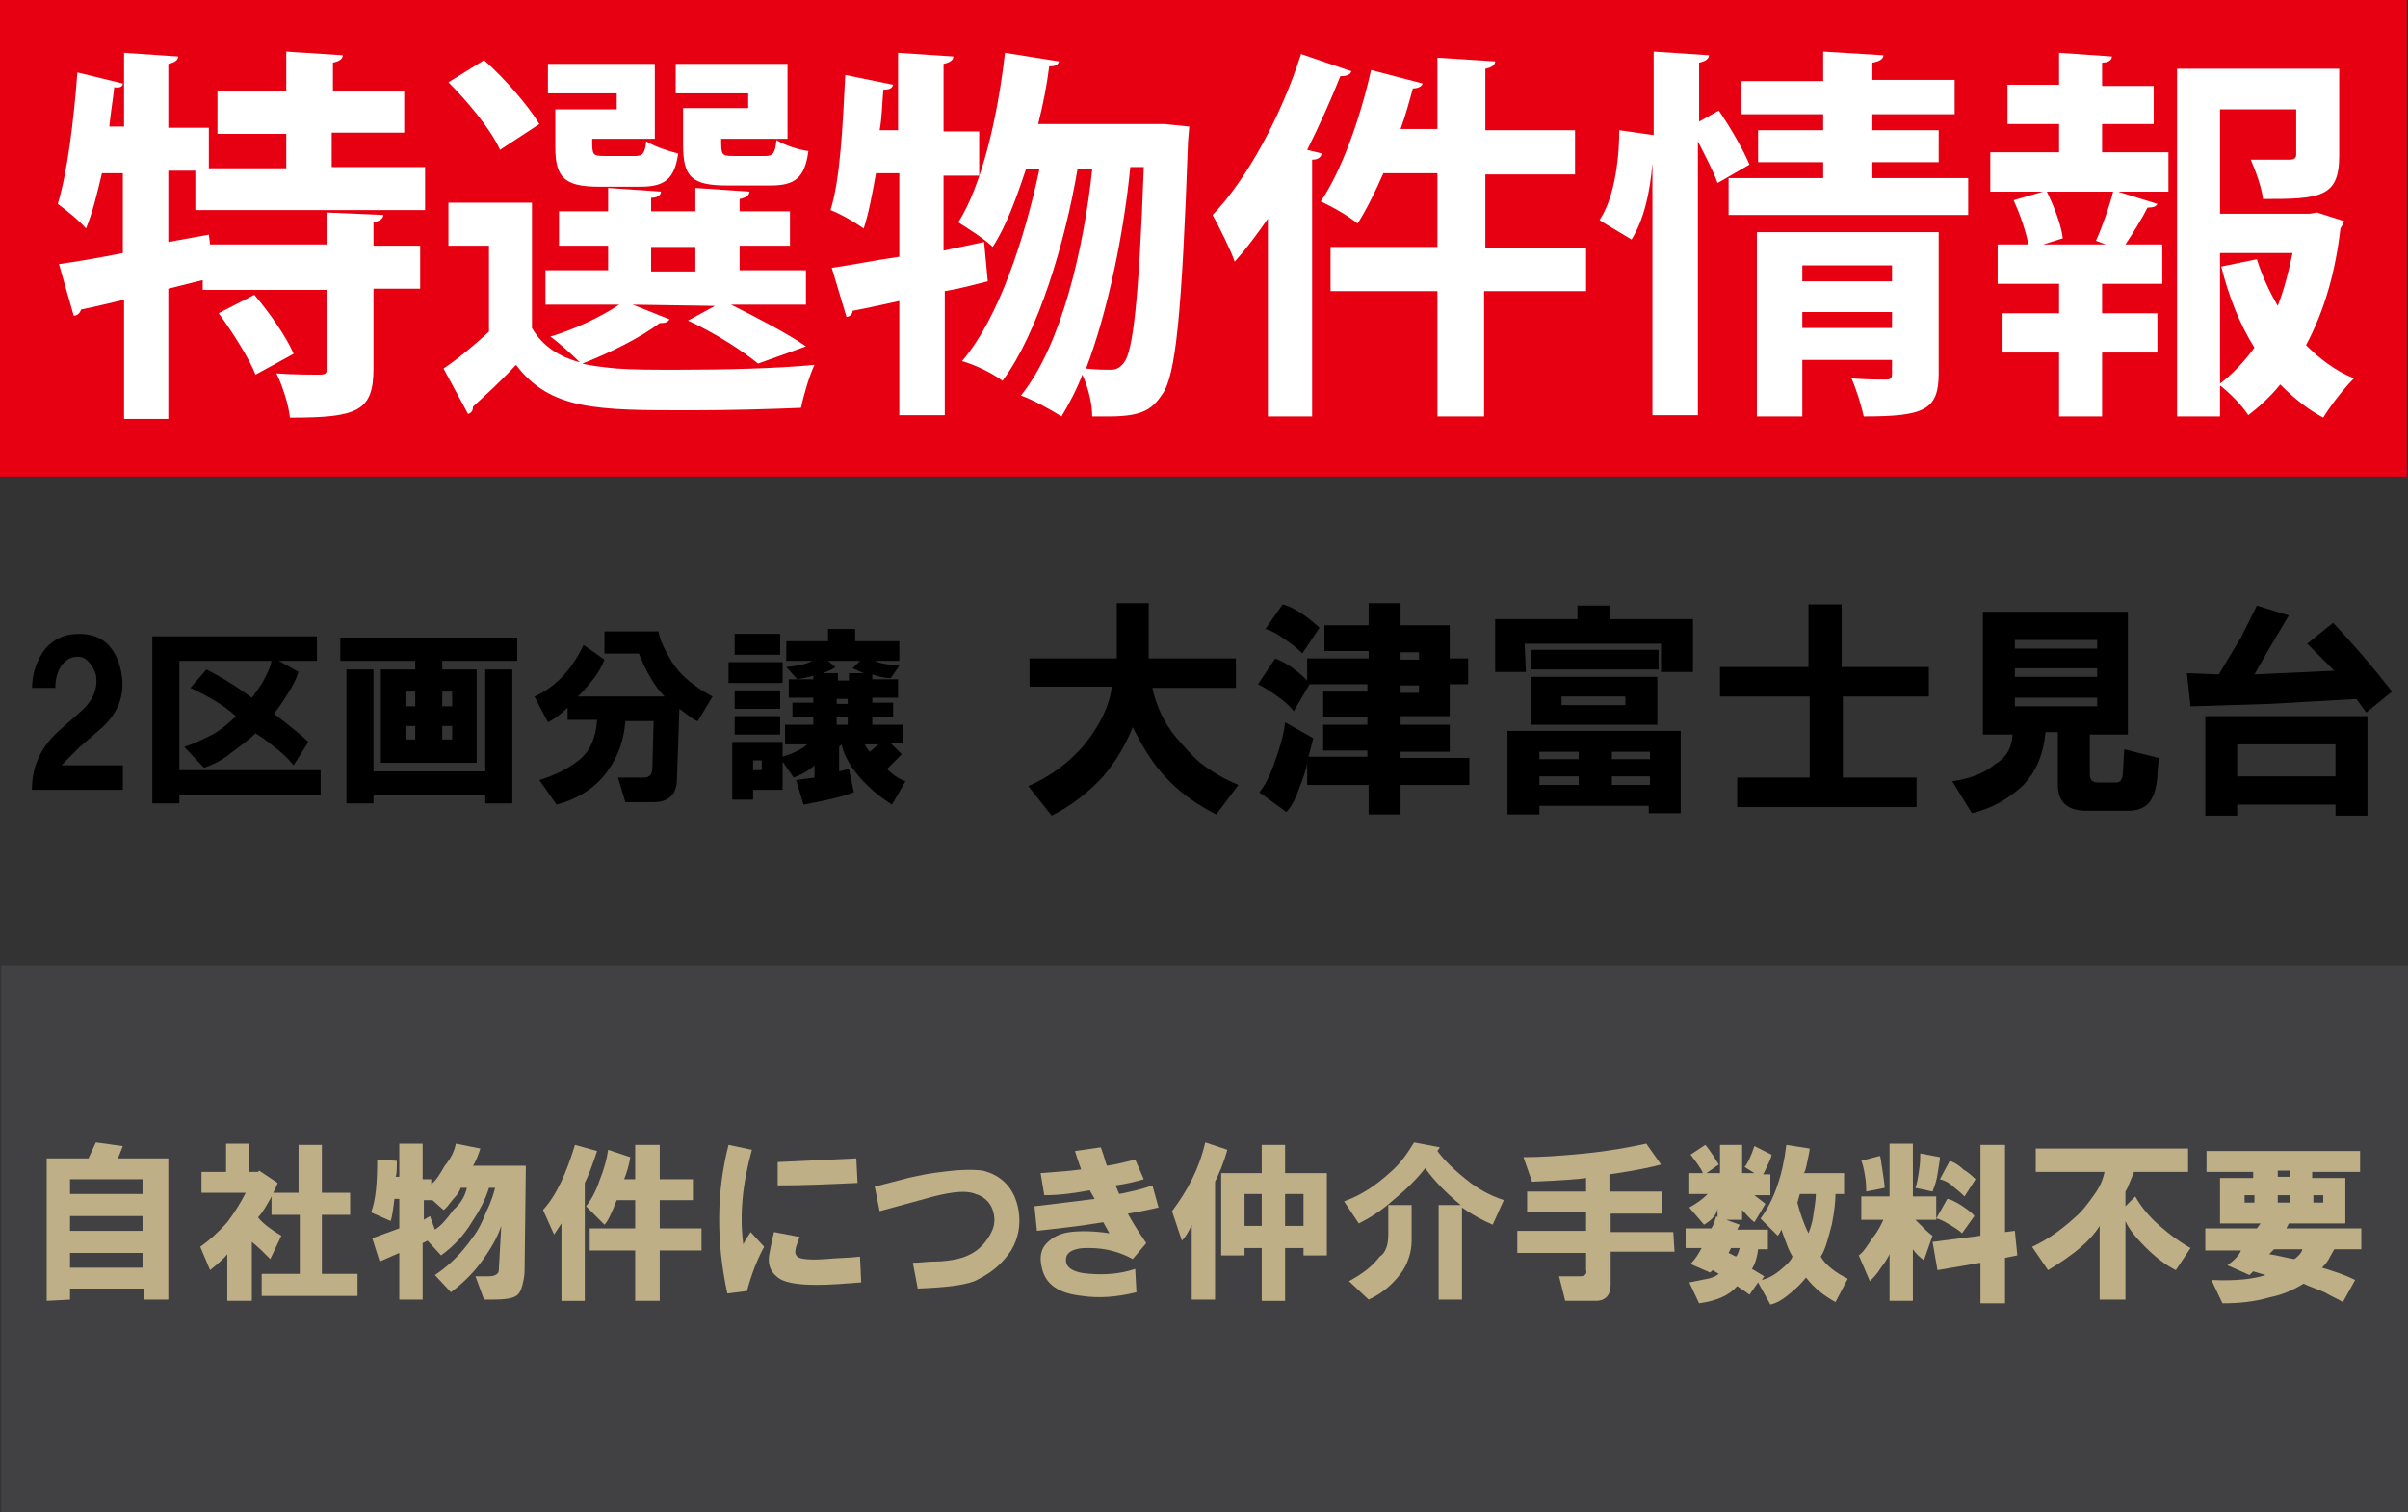 <?xml version="1.0" encoding="utf-8"?>
<!-- Generator: Adobe Illustrator 26.5.0, SVG Export Plug-In . SVG Version: 6.00 Build 0)  -->
<svg version="1.1" id="a" xmlns="http://www.w3.org/2000/svg" xmlns:xlink="http://www.w3.org/1999/xlink" x="0px" y="0px"
	 viewBox="0 0 196 123.1" style="enable-background:new 0 0 196 123.1;" xml:space="preserve">
<rect x="0" y="0" width="196" height="123.1" fill="#333333" stroke="none"/>
<style type="text/css">
	.st0{fill:#E60012;}
	.st1{fill:#414042;}
	.st2{fill:#FFFFFF;}
	.st3{fill:#BEAF87;}
</style>
<g>
	<rect class="st0" width="195.9" height="38.8"/>
	<rect x="0.1" y="78.6" class="st1" width="195.9" height="44.5"/>
	<g>
		<path class="st2" d="M34.6,17.1H15.9v-3.2h-2.2v5.8l3.3-0.6l0.1,0.8h9.5v-2.6l4.6,0.2c0,0.3-0.3,0.5-0.8,0.6V20h3.8v3.5h-3.8V30
			c0,3.5-1.3,4-6.8,4c-0.1-1-0.6-2.6-1.1-3.6c1.4,0.1,3.1,0.1,3.5,0.1c0.5,0,0.6-0.1,0.6-0.5v-6.4H16.5v-0.8l-2.8,0.7v10.6h-3.6
			v-9.7c-1.3,0.3-2.5,0.6-3.5,0.8c-0.1,0.3-0.3,0.5-0.6,0.5l-1.2-4.2C6.2,21.3,8,21,10,20.6v-6.5H8.3c-0.4,1.7-0.8,3.3-1.3,4.5
			c-0.5-0.6-1.6-1.5-2.3-2C5.5,14,6,9.8,6.3,5.9L10,6.8C10,7,9.8,7.2,9.3,7.1c-0.1,1-0.3,2.1-0.4,3.2h1.2v-6l4.4,0.3
			c0,0.3-0.3,0.5-0.8,0.6v5.2H17v3.3h6.3v-2.8h-5.6V7.4h5.6V4.2l4.6,0.3c0,0.3-0.3,0.5-0.8,0.6v2.3h5.8v3.4H27v2.8h7.6V17.1z
			 M20.8,30.5c-0.5-1.3-1.9-3.5-3-5l2.9-1.5c1.2,1.4,2.6,3.4,3.2,4.8L20.8,30.5z"/>
		<path class="st2" d="M51.5,24.8l3,1.2c-0.2,0.3-0.5,0.3-0.8,0.3c-1.6,1.2-4,2.4-6.3,3.3c0.8,0.2,1.8,0.3,2.8,0.4
			c1.3,0.1,3,0.1,4.9,0.1c3.8,0,8.2-0.1,11.2-0.4c-0.4,0.8-0.9,2.5-1.1,3.5c-2.4,0.1-5.8,0.2-9,0.2c-7.6,0-11.4,0-14.2-3.7
			c-1.2,1.3-2.4,2.4-3.5,3.4c0,0.3-0.1,0.5-0.4,0.6l-2-3.7c1.2-0.8,2.5-1.9,3.7-3v-7h-3.3v-3.5h6.8v10.2c0.8,1.4,2.1,2.3,3.9,2.8
			c-0.6-0.6-1.7-1.6-2.4-2.1c2-0.6,4.1-1.6,5.6-2.6h-6V22h5.1v-2h-4v-2.8h4v-1.9l4.3,0.3c0,0.3-0.3,0.5-0.8,0.5v1.1h3.6v-1.9
			l4.4,0.3c0,0.3-0.3,0.5-0.8,0.6v1h4.1V20h-4.1v2h5.4v2.8h-6.1c2.2,1.1,4.7,2.4,6.1,3.4l-3.9,1.4c-1.2-1-3.5-2.5-5.7-3.5l2.2-1.2
			L51.5,24.8C51.5,24.9,51.5,24.8,51.5,24.8z M39.4,4.9c1.7,1.5,3.6,3.7,4.5,5.2l-3.2,2.1c-0.7-1.6-2.6-3.9-4.2-5.5L39.4,4.9z
			 M50.2,8.9V7.6h-5.6V5.2h8.7v6.1h-5.1c0,1.3,0,1.4,1,1.4h2.5c0.6,0,0.8-0.2,0.9-1.2c0.6,0.4,1.8,0.8,2.6,1
			c-0.3,2.1-1.1,2.7-3.1,2.7h-3.3c-2.8,0-3.6-0.7-3.6-3.2V8.9H50.2z M53,20.1v2h3.6v-2H53z M60.9,8.9V7.6H55V5.2h9.1v6.1h-5.4
			c0,1.3,0,1.4,1,1.4h2.6c0.6,0,0.8-0.2,0.9-1.3c0.6,0.4,1.8,0.8,2.6,0.9c-0.3,2.2-1.1,2.8-3.1,2.8h-3.5c-2.9,0-3.6-0.7-3.6-3.3v-3
			h5.3C60.9,8.8,60.9,8.9,60.9,8.9z"/>
		<path class="st2" d="M80.1,19.7l0.3,3.2c-1.2,0.3-2.3,0.6-3.5,0.8v10.1h-3.7v-9.3c-1.4,0.3-2.7,0.6-3.8,0.8c0,0.3-0.3,0.5-0.5,0.5
			l-1.2-4c1.5-0.2,3.4-0.6,5.5-0.9v-6.8h-1.9c-0.3,1.7-0.6,3.3-1,4.5c-0.7-0.5-1.9-1.2-2.7-1.5c0.8-2.5,1-7,1.2-11l3.9,0.8
			c-0.1,0.3-0.3,0.4-0.8,0.4c-0.1,1.1-0.1,2.2-0.3,3.3h1.5V4.3l4.5,0.3c0,0.3-0.3,0.5-0.8,0.6v5.5h2.9v3.6h-2.9v6.1L80.1,19.7z
			 M94.8,10.1l2,0.2l-0.1,1.2c-0.5,14.1-1,19.1-2.1,20.6c-0.8,1.2-1.6,1.8-4.3,1.8c-0.4,0-0.9,0-1.4,0c0-1-0.3-2.3-0.8-3.4
			c-0.5,1.3-1.1,2.4-1.7,3.4c-0.8-0.5-2.2-1.3-3.3-1.7c3.3-4.1,5.1-11.9,5.8-18.4h-1.2c-1,5.9-3.2,13.3-6.1,17.2
			c-0.8-0.6-2.2-1.3-3.3-1.6c3-3.5,5.1-10,6.3-15.6h-1.1c-0.8,2.4-1.6,4.6-2.7,6.3c-0.6-0.6-2-1.5-2.8-2c1.9-3,3.2-8.5,3.8-13.8
			L86.2,5c-0.1,0.3-0.3,0.4-0.8,0.4c-0.2,1.6-0.5,3.1-0.9,4.7H94H94.8z M92,13.6c-0.5,5.2-1.8,11.7-3.6,16.4c0.8,0.1,1.6,0.1,2,0.1
			c0.5,0,0.8-0.2,1.1-0.6c0.7-0.9,1.2-4.9,1.6-15.9H92z"/>
		<path class="st2" d="M110,5.8c-0.1,0.3-0.4,0.4-0.9,0.4c-0.8,2-1.7,4-2.7,6l1.2,0.3c-0.1,0.3-0.3,0.5-0.8,0.5v20.9h-3.6V17.8
			c-0.9,1.3-1.8,2.5-2.7,3.5c-0.3-0.9-1.3-2.9-1.8-3.8c2.8-2.9,5.6-8.1,7.2-13.1L110,5.8z M129.1,20.1v3.6h-8.3v10.2H117V23.7h-8.7
			v-3.6h8.7v-6h-4.4c-0.7,1.6-1.4,3-2.1,4.1c-0.7-0.6-2.1-1.4-3-1.8c1.7-2.5,3.2-6.7,4.1-10.7l4.2,1.1c-0.1,0.3-0.5,0.4-0.8,0.4
			c-0.3,1.1-0.6,2.2-1,3.3h3V4.7l4.7,0.3c0,0.3-0.3,0.5-0.8,0.6v5h7.3v3.6h-7.3v6h8.2L129.1,20.1L129.1,20.1z"/>
		<path class="st2" d="M139.9,9c0.9,1.3,2,3.2,2.5,4.4l-2.6,1.5c-0.3-0.9-1-2.2-1.6-3.4v22.3h-3.7V13.3l0,0
			c-0.2,2.4-0.7,4.6-1.7,6.2c-2.5-1.5-2.5-1.5-2.6-1.6c1.1-1.6,1.6-4.6,1.6-7.3l2.8,0.4V4.2l4.5,0.3c0,0.3-0.3,0.5-0.8,0.6v4.8
			L139.9,9z M152.4,14.5h7.8v3h-19.5v-3h7.7v-1.3h-5.3v-2.6h5.3V9.3h-6.7V6.6h6.7V4.2l4.9,0.3c0,0.3-0.3,0.5-0.9,0.6v1.4h6.7v2.8
			h-6.7v1.3h5.4v2.6h-5.4V14.5z M157.8,18.8v11.6c0,3-1.2,3.5-6.1,3.5c-0.2-0.9-0.6-2.2-1-3.1c1.1,0.1,2.4,0.1,2.8,0.1
			c0.4,0,0.5-0.1,0.5-0.5v-1.1h-7.3v4.6H143v-15h14.8V18.8z M154,21.6h-7.3v1.3h7.3V21.6z M146.7,26.7h7.3v-1.3h-7.3V26.7z"/>
		<path class="st2" d="M171.1,10.1v2.3h5.4v3.2h-4.1l3.2,1c-0.1,0.2-0.3,0.3-0.8,0.3c-0.4,0.8-1.2,2.1-1.8,3h3v3.2h-4.9v2.4h4.5v3.2
			h-4.5v5.2h-3.5v-5.2H163v-3.2h4.6v-2.4h-5v-3.2h2.5c-0.2-1.1-0.7-2.5-1.2-3.6l2.4-0.7H162v-3.2h5.6v-2.3h-4.2V6.9h4.2V4.3l4.3,0.3
			c0,0.3-0.3,0.5-0.8,0.5V7h4.2v3.1H171.1z M171.4,19.9l-0.8-0.3c0.5-1.1,1.1-2.8,1.4-4h-5.4c0.6,1.2,1.2,2.8,1.3,3.8l-1.6,0.5
			H171.4z M188.6,17.3l2.2,0.7c-0.1,0.3-0.2,0.4-0.3,0.6c-0.4,3.5-1.3,6.7-2.8,9.5c1.1,1.1,2.4,2.1,3.9,2.7
			c-0.8,0.8-1.9,2.2-2.5,3.2c-1.3-0.7-2.4-1.6-3.5-2.7c-0.8,1-1.7,1.8-2.6,2.5c-0.5-0.8-1.6-1.9-2.4-2.5c1.1-0.8,2.1-1.9,2.9-3
			c-1.2-1.9-2.1-4.2-2.7-6.6l2.9-0.6c0.4,1.3,1,2.6,1.7,3.8c0.5-1.3,0.9-2.8,1.2-4.3h-5.9v13.3h-3.5V5.6h13.2v7.1
			c0,3.4-1.6,3.5-6.2,3.5c-0.1-0.9-0.6-2.3-1-3.2c1.3,0,2.7,0,3.1,0c0.4,0,0.6-0.1,0.6-0.4V8.9h-6.2v8.5h7.3L188.6,17.3z"/>
	</g>
	<g>
		<path d="M2.6,56.2c0-1.4,0.4-2.5,1.1-3.4c0.7-0.8,1.6-1.2,2.7-1.2c1.8,0,2.9,0.9,3.4,2.8c0.5,2-0.1,3.7-1.8,5.1l-1.5,1.3
			C5.8,61.5,5.3,62,5,62.3h5v2H2.6c0-1.9,0.7-3.5,2.3-4.9l1.7-1.5c1-0.9,1.4-1.9,1.2-3c-0.2-0.6-0.5-1-0.9-1.3
			c-0.4-0.2-0.9-0.2-1.4,0.1c-0.6,0.4-1,1.2-1,2.3H2.6V56.2z"/>
		<path d="M20.8,59.7c-0.5,0.5-1.2,1-2,1.6c-0.6,0.5-1.3,0.9-2.2,1.2L15,60.8c0.9-0.3,1.7-0.7,2.3-1c0.7-0.4,1.3-0.9,1.9-1.5
			c-1-0.9-2.2-1.6-3.7-2.3l1.3-1.5c1,0.5,2.2,1.2,3.7,2.3c0.3-0.4,0.6-0.8,0.9-1.3c0.3-0.6,0.6-1.1,0.7-1.7h-7.5v8.9h11.5v2H14.6
			v0.7h-2.2V51.8h13.4v2h-3.1l1.6,0.9c-0.2,0.6-0.5,1.2-0.9,1.8c-0.3,0.5-0.7,1.1-1.1,1.6c1.3,1,2.3,1.8,2.8,2.3l-1.2,1.9
			c-0.4-0.5-0.9-1-1.7-1.6C21.6,60.2,21.1,59.9,20.8,59.7z"/>
		<path d="M27.7,51.9h14.4v1.9H36v0.7h2.8v7.6H31v-7.6h2.8v-0.7h-6.1C27.7,53.8,27.7,51.9,27.7,51.9z M28.2,54.5h2.2v8.3h9.1v-8.3
			h2.2v10.9h-2.2v-0.7h-9.1v0.7h-2.2C28.2,65.4,28.2,54.5,28.2,54.5z M33,57.5h0.8v-1.2H33V57.5z M33,60.2h0.8v-1.1H33V60.2z
			 M36,57.5h0.8v-1.2H36V57.5z M36.8,59.1H36v1.1h0.8V59.1z"/>
		<path d="M47.5,52.5l1.7,1.2c-0.2,0.5-0.5,1.1-1,1.7c-0.5,0.6-0.8,1-1.2,1.3h7.1c-0.8-0.8-1.5-2-2.1-3.5h-2.8v-1.8h4.4
			c0.1,0.7,0.5,1.5,1.1,2.5c0.7,1.1,1.8,2,3.3,2.8l-1.2,2c-0.2,0-0.7-0.4-1.5-1l-0.2,5.7c0,1.3-0.7,1.9-1.9,1.9h-2.3l-0.6-2h2.1
			c0.5,0,0.7-0.3,0.7-0.8l0.1-3.8h-2.3c-0.1,1.5-0.6,2.9-1.4,4c-0.9,1.3-2.3,2.3-4.2,2.8l-1.4-2c1.3-0.4,2.3-0.9,3.2-1.6
			c0.9-0.7,1.4-1.8,1.5-3.3h-2.4v-1c-0.6,0.6-1.2,1-1.6,1.2l-1.1-2.1C45.3,55.9,46.6,54.4,47.5,52.5z"/>
		<path d="M59.3,55.6v-1.7h4.4v1.7H59.3z M65.7,60.6h-1.8V59h2.3v-0.6h-1.7v-1.2h1.7v-0.4h-2v-1.5h2V55c-0.3,0.1-0.8,0.2-1.3,0.3
			l-0.9-1c0.9-0.1,1.6-0.2,2.1-0.5H64v-1.6h3.4v-1h2.2v1h3.6v1.6h-2c0.4,0.2,1,0.3,2,0.4l-0.7,1c-0.5,0-0.9-0.1-1.5-0.3v0.4h2.1v1.5
			H71v0.4h1.7v1.2H71V59h2.5v1.5h-1l0.9,0.9l-1.2,1.2c0.4,0.4,0.9,0.8,1.5,1l-1.1,1.9c-1.1-0.7-1.9-1.4-2.6-2.2
			c-0.8-0.9-1.3-1.8-1.5-2.7l-0.2,0.2v2l0.8-0.2l0.4,1.9c-0.5,0.2-1.8,0.6-4.1,1l-0.6-2l1.5-0.2v-1c-0.3,0.3-0.9,0.7-1.7,1L63.7,62
			v2.3h-2.4v0.8h-1.7v-4.7h4.1v1.2C64.7,61.3,65.4,60.9,65.7,60.6z M59.8,51.6h3.7v1.7h-3.7V51.6z M59.8,57.7v-1.5h3.7v1.5H59.8z
			 M59.8,59.8v-1.5h3.7v1.5H59.8z M61.3,62.7H62v-0.8h-0.7V62.7z M67,54.8h1.2v0.6h0.9v-0.6h1.2l-0.9-0.4l0.6-0.6h-2.6l0.6,0.5
			C67.8,54.5,67.4,54.6,67,54.8z M68.1,57.3H69v-0.4h-0.9V57.3z M68.1,59H69v-0.6h-0.9V59z M70.4,60.6c0.1,0.3,0.3,0.5,0.4,0.6
			l0.7-0.6H70.4z"/>
	</g>
	<g>
		<path d="M100.8,63.9L99,66.3c-1.6-0.8-3-1.8-4.2-3.1c-1-1.1-1.8-2.4-2.6-4c-0.6,1.5-1.4,2.8-2.4,4c-1.2,1.3-2.6,2.4-4.2,3.2
			L83.7,64c1.8-0.8,3.3-1.9,4.5-3.3c1.3-1.6,2.1-3.2,2.3-4.8h-6.7v-2.3h7.1v-4.5h2.6v4.5h7.1V56h-6.8c0.3,1.5,1,2.9,1.9,4
			c0.7,0.8,1.3,1.5,2,2.1C98.6,62.8,99.6,63.4,100.8,63.9z"/>
		<path d="M102.5,64.5c0.5-0.6,0.9-1.4,1.3-2.6c0.4-1.1,0.7-2.1,0.8-3.1l2.3,1.3l-0.4,1.5h4.8v-0.5h-3.6V59h3.6v-0.6h-3.6v-2.1h3.6
			v-0.6h-4.7l-1.3,2.2c-0.2-0.3-0.6-0.7-1.3-1.2c-0.7-0.5-1.2-0.8-1.6-1l1.4-2.1c1,0.4,1.8,1,2.6,1.8v-1.8h5V53h-3.6v-2.1h3.6v-1.8
			h2.6v1.8h4v2.7h1.5v2.1H118v2.6h-4V59h4v2.2h-4v0.5h5.6v2.2H114v2.4h-2.6v-2.4h-5v-1.8c-0.1,0.7-0.4,1.4-0.7,2.2
			c-0.3,0.9-0.7,1.5-1,1.8L102.5,64.5z M103,51.2l1.4-2c0.8,0.2,1.8,0.8,3,1.9l-1.4,2.1c-0.2-0.2-0.6-0.6-1.2-1
			C104,51.6,103.4,51.3,103,51.2z M114,53.7h1.5v-0.6H114V53.7z M114,56.4h1.5v-0.6H114V56.4z"/>
		<path d="M124.2,54.7h-2.5v-4.3h6.7v-1.1h2.6v1.1h6.8v4.3h-2.6v-2.3h-11.1L124.2,54.7L124.2,54.7z M134.2,66.2v-0.6h-8.9v0.7h-2.6
			v-6.8h14.1v6.7H134.2z M124.6,54.5v-1.6H135v1.6H124.6z M124.6,59v-3.9h10.3V59H124.6z M125.3,61.8h3.2v-0.6h-3.2V61.8z
			 M125.3,63.9h3.2v-0.7h-3.2V63.9z M127.1,57.4h5.2v-0.7h-5.2C127.1,56.7,127.1,57.4,127.1,57.4z M131.2,61.8h3.1v-0.6h-3.1V61.8z
			 M131.2,63.9h3.1v-0.7h-3.1V63.9z"/>
		<path d="M157.1,56.7H150v6.6h6v2.4h-14.6v-2.4h5.9v-6.6H140v-2.4h7.2v-5.1h2.7v5.1h7.1v2.4H157.1z"/>
		<path d="M163.8,59.8h-2.4v-10h11.8v10h-3.1V63c0,0.5,0.2,0.7,0.7,0.7h1.5c0.3,0,0.5-0.3,0.5-0.9l0.1-1.8l2.8,0.7
			c0,0.5-0.1,1-0.1,1.6c-0.1,0.7-0.2,1.3-0.4,1.6c-0.3,0.7-1,1.1-1.9,1.1h-3.5c-1.5,0-2.3-0.7-2.3-2.1v-4.3h-1
			c-0.2,1.9-0.8,3.3-1.9,4.4c-1.1,1-2.4,1.8-4.1,2.2l-1.6-2.6c1.5-0.2,2.7-0.7,3.5-1.4C163.3,61.7,163.8,60.8,163.8,59.8z M164,52.8
			h6.7v-0.7H164V52.8z M164,55.1h6.7v-0.7H164V55.1z M164,57.5h6.7v-0.7H164V57.5z"/>
		<path d="M192.6,58l-0.8-1.1l-7,0.4l-6.5,0.2l-0.3-2.7l2.6,0.1l1.8-3l1.3-2.6l2.6,0.8l-1.6,2.7l-1.2,2.1l6.5-0.3l-2.2-2.2l2.1-1.7
			c1.8,1.9,3.4,3.8,4.8,5.6L192.6,58z M179.6,58.3h13.1v8.1h-2.6v-0.9h-8v0.9h-2.6v-8.1H179.6z M182.1,63.2h8v-2.6h-8V63.2z"/>
	</g>
	<g>
		<path class="st3" d="M3.8,105.9V94.3h3.4L7.8,93l2.2,0.3l-0.4,1h4.1v11.5h-2v-0.9h-6v0.9L3.8,105.9L3.8,105.9z M5.7,97.2h5.9V96
			H5.7V97.2z M5.7,100.2h5.9V99H5.7V100.2z M5.7,103.2h5.9V102H5.7V103.2z"/>
		<path class="st3" d="M20,97.1h-3.6v-1.7h2v-2.3h1.9v2.3H21l0.1-0.1l1.5,1c-0.1,0.3-0.3,0.7-0.6,1.3c-0.3,0.5-0.6,1.1-1,1.5
			c0.3,0.4,0.9,0.9,1.9,1.5l-0.9,1.9c-0.5-0.5-1-1-1.5-1.4v4.8h-2v-3.8c-0.3,0.4-0.8,0.8-1.4,1.3l-0.8-1.9c0.7-0.5,1.4-1.1,2.2-2
			C19.1,98.7,19.6,97.9,20,97.1z M21.3,103.7h3.1v-4.8h-2.3v-1.8h2.2v-3.9h1.9v3.9h2.3v1.8h-2.3v4.8h2.9v1.8h-7.8V103.7z"/>
		<path class="st3" d="M37.1,93.1l2,0.4c-0.2,0.6-0.4,1.1-0.6,1.4h4.3l-0.1,8.5c0,0.5-0.1,0.9-0.2,1.3c-0.1,0.4-0.3,0.7-0.5,0.8
			c-0.3,0.2-0.9,0.3-1.9,0.3h-0.7l-0.7-1.9h1.1c0.5,0,0.8-0.2,0.8-0.5l0.1-1.8l0.1-1.8c-0.3,0.9-0.8,1.8-1.6,2.9s-1.7,1.9-2.5,2.5
			l-1.3-1.4c1.2-0.8,2.2-1.8,3.1-3.1c0.4-0.5,0.8-1.3,1.1-2.1c0.4-0.8,0.6-1.5,0.7-1.9h-0.5c-0.3,1-0.8,1.9-1.4,2.8
			c-0.6,1-1.4,1.9-2.5,2.7l-1.1-1.2l-0.4,0.2v4.6h-1.9V102l-1.6,0.7l-0.6-1.9l2.2-0.8v-2.4h-0.4c-0.1,0.9-0.2,1.5-0.3,1.8l-1.6-0.7
			c0.4-1,0.5-2.5,0.5-4.3l1.6,0.1c0,0.6,0,1.1-0.1,1.3h0.3v-2.7h1.9V96h0.7v0.4c0.4-0.3,0.7-0.8,1.1-1.5
			C36.7,94.3,37,93.7,37.1,93.1z M38,96.7h-0.5c-0.1,0.3-0.3,0.6-0.6,0.9c-0.4,0.5-0.6,0.8-0.8,0.9l-0.9-0.8h-0.7v1.6L35,99l0.4,1.1
			c0.5-0.3,1-0.9,1.5-1.6C37.6,97.9,37.9,97.2,38,96.7z"/>
		<path class="st3" d="M44.2,98.5c1.1-1.2,1.9-3,2.6-5.3l1.8,0.5c-0.4,1.2-0.7,2-1,2.6v9.6h-1.9v-6.3l-0.6,0.9L44.2,98.5z
			 M47.7,98.2c0.4-0.5,0.8-1.2,1.1-2.1c0.4-1,0.6-1.8,0.7-2.5l1.8,0.6c-0.1,0.7-0.3,1.3-0.5,1.8h0.9v-2.8h2V96h2.7v1.7h-2.7v2.3h3.4
			v1.8h-3.4v4.1h-2v-4.1H48V100h3.7v-2.3h-1.5c-0.4,1-0.7,1.7-1,2L47.7,98.2z"/>
		<path class="st3" d="M59.3,93.2l1.9,0.4c-0.8,2.9-1,5.4-0.7,7.7c0.2-0.4,0.4-0.7,0.6-1l1.1,1.2c-0.5,0.9-1,2.1-1.4,3.6l-1.6,0.2
			C58.3,101.1,58.3,97.1,59.3,93.2z M63,100.3l2.1,0.4c-0.1,0.2-0.2,0.5-0.3,0.8c-0.1,0.4-0.1,0.6,0.1,0.8c0.2,0.2,1,0.3,2.3,0.2
			c1.1-0.1,2.1-0.1,2.8-0.2l0.1,2.1c-1.3,0.1-2.5,0.2-3.6,0.2c-1.7,0-2.8-0.2-3.3-0.7c-0.5-0.4-0.7-1-0.6-1.7
			C62.7,101.7,62.8,101.1,63,100.3z M63.3,96.5v-1.9c2.1-0.1,4.2-0.2,6.4-0.3l0.1,2C67.6,96.4,65.5,96.5,63.3,96.5z"/>
		<path class="st3" d="M71.2,96.6l2.7-0.7c0.9-0.2,1.8-0.4,2.8-0.5c1.5-0.2,2.6-0.2,3.3-0.1c1.6,0.4,2.6,1.5,2.9,3.2
			c0.2,1.2,0,2.3-0.6,3.3c-0.6,0.9-1.4,1.7-2.6,2.3c-0.8,0.5-2.5,0.7-5,0.8l-0.4-2.1c0.6,0,1.2-0.1,1.8-0.1c0.7,0,1.3-0.1,1.8-0.2
			c1.3-0.3,2.2-1,2.8-2.2c0.3-0.6,0.3-1.2,0.1-1.8s-0.7-1.1-1.4-1.3c-0.7-0.3-1.8-0.2-3.4,0.2c-1.5,0.4-2.9,0.8-4.4,1.2L71.2,96.6z"
			/>
		<path class="st3" d="M84.2,98.2c1.7-0.2,3.3-0.4,4.9-0.6l-0.4-0.7c-1.1,0.2-2.3,0.4-3.7,0.4l-0.3-1.8c1.5-0.1,2.6-0.2,3.3-0.3
			c-0.1-0.3-0.3-0.8-0.5-1.5l2.1-0.3c0.3,0.8,0.4,1.3,0.5,1.5c0.7-0.1,1.5-0.3,2.3-0.5l0.7,1.6c-0.7,0.2-1.5,0.4-2.3,0.5l0.3,0.7
			c1-0.2,1.9-0.4,2.7-0.7l0.5,1.8c-0.4,0.1-1.3,0.3-2.5,0.5c0.6,1.1,1.1,1.8,1.5,2.4l-1.1,1.3c-0.9-0.5-2.1-0.9-3.5-0.9
			c-0.4,0-0.8,0-1.1,0.1c-0.4,0.1-0.7,0.3-0.8,0.6c-0.2,0.8,0.4,1.3,1.9,1.4c1.3,0.1,2.5,0,3.7-0.4l0.1,1.9
			c-1.6,0.4-3.1,0.5-4.4,0.3c-1.9-0.2-3-0.9-3.3-2.3c-0.2-0.8-0.1-1.5,0.4-2s1.1-0.8,1.9-0.9s1.9-0.1,3.2,0.1l-0.5-0.9
			c-1.8,0.3-3.6,0.5-5.4,0.7L84.2,98.2z"/>
		<path class="st3" d="M95.4,98.6c1.2-1.6,2.2-3.4,2.7-5.6l1.8,0.6c-0.3,1.1-0.7,2-1,2.6v9.6H97v-6.1c-0.2,0.5-0.5,1-0.8,1.3
			L95.4,98.6z M99.4,95.5h3.3v-2.3h1.9v2.3h3.4v6.7h-1.9v-0.6h-1.5v4.3h-1.9v-4.3h-1.4v0.6h-1.9V95.5z M101.3,99.8h1.4v-2.6h-1.4
			V99.8z M104.6,99.8h1.5v-2.6h-1.5V99.8z"/>
		<path class="st3" d="M113.2,95.4c0.7-0.6,1.3-1.4,1.9-2.4l2.1,0.4l-0.2,0.3c0.5,0.7,1.4,1.6,2.7,2.6c0.7,0.5,1.5,1,2.7,1.4l-0.9,2
			c-0.7-0.3-1.5-0.7-2.5-1.4v7.5h-1.9v-7.7h1.8c-1.1-0.9-2.1-1.9-2.9-3c-0.6,0.8-1.5,1.7-2.6,2.6c-1,0.9-2,1.5-2.8,1.9l-1.2-1.8
			C110.8,97.3,112,96.5,113.2,95.4z M113,100.5v-2.4h1.9v2.9c0,0.9-0.3,1.9-0.9,2.7c-0.7,0.9-1.5,1.6-2.6,2.1l-1.6-1.5
			c1.1-0.6,1.9-1.2,2.5-2C112.8,102,113,101.3,113,100.5z"/>
		<path class="st3" d="M136.3,101.9h-5.2v2.7c0,0.8-0.4,1.3-1.2,1.3h-2.5l-0.5-2h1.7c0.4,0,0.6-0.2,0.5-0.5V102h-5.6v-1.8h5.6v-1.5
			h-4.8V97h4.8v-1.1c-0.6,0.1-2.1,0.2-4.4,0.3l-0.7-2c1.4,0,3-0.1,5-0.3c2-0.2,3.6-0.5,5-0.8l1.2,1.7c-0.7,0.2-2.1,0.5-4.2,0.8V97
			h4.3v1.8h-4.2v1.5h5.1L136.3,101.9L136.3,101.9z"/>
		<path class="st3" d="M138.7,99.7l-1.2-1.4c0.2-0.1,0.5-0.3,0.8-0.5c0.4-0.3,0.6-0.5,0.7-0.6h-1.5v-1.7h1.1c0-0.1-0.2-0.4-0.4-0.7
			c-0.3-0.4-0.5-0.7-0.6-0.8l1.2-0.8c0.1,0.1,0.5,0.6,1.1,1.6l-1,0.7h1.1v-2.3h1.8v2.3h1L142,95c0.2-0.2,0.5-0.8,0.8-1.7l1.4,0.7
			c0,0.1-0.1,0.4-0.3,0.8s-0.3,0.7-0.4,0.8h0.6v1.7h-1.3l0.9,0.7l-0.9,1.5c-0.4-0.3-0.7-0.7-1-1v0.8h-1.3l1.1,0.4l-0.2,0.4h2.5v1.6
			h-0.8c-0.1,0.8-0.3,1.3-0.5,1.6l1,0.6l-0.2,0.3c0.4-0.1,0.9-0.3,1.5-0.8c0.5-0.4,0.9-0.8,1-1.1c-0.1-0.2-0.3-0.5-0.5-1.1
			c-0.2-0.5-0.3-0.8-0.4-1.1c-0.1,0.2-0.2,0.4-0.3,0.5l-1.4-1.4c1.1-1.5,1.8-3.5,2.1-6l1.9,0.3c0,0.2-0.1,0.6-0.2,1.1
			c-0.1,0.5-0.2,0.9-0.3,0.9h3.3v1.7h-0.7c0,0.6-0.1,1.5-0.3,2.5c-0.3,1.1-0.5,2-0.9,2.6c0.4,0.7,1.2,1.3,2.2,1.8l-1,1.9
			c-0.9-0.5-1.7-1.1-2.4-2c-0.3,0.4-0.8,0.9-1.3,1.3c-0.6,0.5-1.1,0.8-1.6,0.9l-1-1.8l-0.7,1c-0.5-0.4-0.9-0.6-1-0.7
			c-0.7,0.8-1.7,1.2-3.1,1.4l-0.8-1.7c0.5-0.1,1-0.2,1.5-0.3c0.5-0.1,0.8-0.3,0.9-0.4l-0.5-0.3l-0.2,0.2l-1.6-0.7
			c0.4-0.4,0.7-0.9,0.9-1.3h-1.3V100h2.1c0.2-0.3,0.3-0.7,0.4-1l0.1,0.1v-0.7C139.7,99,139.2,99.4,138.7,99.7z M140.7,102l0.6,0.3
			c0.1-0.1,0.2-0.3,0.3-0.7h-0.7L140.7,102z M147.8,97.2h-1.3l-0.2,0.7c0.2,0.8,0.5,1.7,0.9,2.5c0.1-0.3,0.3-0.7,0.4-1.5
			C147.7,98.2,147.8,97.7,147.8,97.2z"/>
		<path class="st3" d="M153.3,99.3h-1.8v-1.9h2.3v-4.3h1.9v4.3h1.9v1.9h-1.7c0.7,0.7,1.1,1.1,1.4,1.3l-0.7,2
			c-0.4-0.3-0.7-0.6-0.9-0.9v4.2h-1.9v-3.8c-0.1,0.2-0.3,0.6-0.7,1.1c-0.3,0.5-0.6,0.8-0.9,1.1l-0.9-2.1c0.4-0.3,0.7-0.8,1.1-1.4
			C152.9,100.2,153.1,99.7,153.3,99.3z M151.5,94.5l1.5-0.4c0.1,0.1,0.1,0.5,0.2,1c0.1,0.7,0.2,1.3,0.2,1.6l-1.5,0.3
			c0-0.3,0-0.7-0.1-1.3S151.6,94.7,151.5,94.5z M155.9,96.7c0.1-0.2,0.2-0.7,0.3-1.4c0.1-0.6,0.1-1.1,0.1-1.4l1.6,0.3
			c0,0.3-0.1,0.7-0.2,1.4c-0.1,0.7-0.3,1.1-0.4,1.4L155.9,96.7z M157.3,101.1l3.9-0.5v-7.4h2v7.1l0.8-0.1l0.2,2l-1,0.2v3.7h-2v-3.3
			l-3.5,0.6L157.3,101.1z M158.5,97.6c0.2,0,0.6,0.2,1.1,0.5c0.6,0.4,1,0.7,1.1,0.9l-1,1.4c-0.2-0.2-0.5-0.4-1-0.7
			c-0.5-0.3-0.9-0.5-1.1-0.5L158.5,97.6z M157.9,96l0.8-1.5c0.3,0.1,0.7,0.3,1.1,0.7c0.5,0.3,0.8,0.6,1,0.8l-0.9,1.4
			c-0.1-0.1-0.4-0.4-0.8-0.7C158.7,96.3,158.3,96.1,157.9,96z"/>
		<path class="st3" d="M173,98.2l0.8-0.8c0.5,0.9,1.2,1.7,2,2.4c0.8,0.7,1.6,1.3,2.5,1.8l-1.2,1.8c-0.8-0.4-1.6-1-2.5-1.9
			c-0.7-0.7-1.3-1.4-1.6-2.1v6.4h-2.1v-6c-0.3,0.5-0.8,1.1-1.5,1.7c-0.8,0.7-1.7,1.3-2.7,1.9l-1.3-1.9c1.1-0.5,2.3-1.3,3.5-2.4
			c0.6-0.5,1.1-1.2,1.6-1.9c0.5-0.7,0.7-1.3,0.8-1.8h-5.6v-1.9h12.4v1.9h-4.4c-0.3,0.7-0.5,1.3-0.7,1.6L173,98.2L173,98.2z"/>
		<path class="st3" d="M180.9,106.1l-0.9-1.9c2.1,0.1,3.5-0.1,4.4-0.4l-1-0.3l-0.3,0.3l-1.8-0.8c0.7-0.5,1-0.9,1.1-1.2h-2.9V100h4.2
			l0.3-0.4h-3.3v-3.7h2.7v-0.5h-3.8v-1.7h12.5v1.7h-3.9v0.5h2.7v3.7h-4.6l-0.2,0.4h6.1v1.7H190c-0.1,0.2-0.3,0.5-0.5,0.9
			c-0.2,0.3-0.4,0.5-0.5,0.6c1,0.3,1.9,0.6,2.7,1l-1,1.8c-0.3-0.2-0.8-0.4-1.5-0.8c-0.7-0.3-1.3-0.5-1.7-0.7
			c-0.8,0.5-1.7,0.9-2.7,1.1C183.4,106,182.2,106.1,180.9,106.1z M182.7,97.9h0.8v-0.6h-0.8V97.9z M187.4,101.7h-2.3l-0.4,0.4
			c0.7,0.1,1.4,0.3,2,0.4c0.1,0,0.2-0.1,0.4-0.3C187.3,102,187.4,101.8,187.4,101.7z M185.4,95.8h1v-0.5h-1V95.8z M185.4,97.9h1
			v-0.6h-1V97.9z M188.3,97.9h0.8v-0.6h-0.8V97.9z"/>
	</g>
</g>
</svg>
